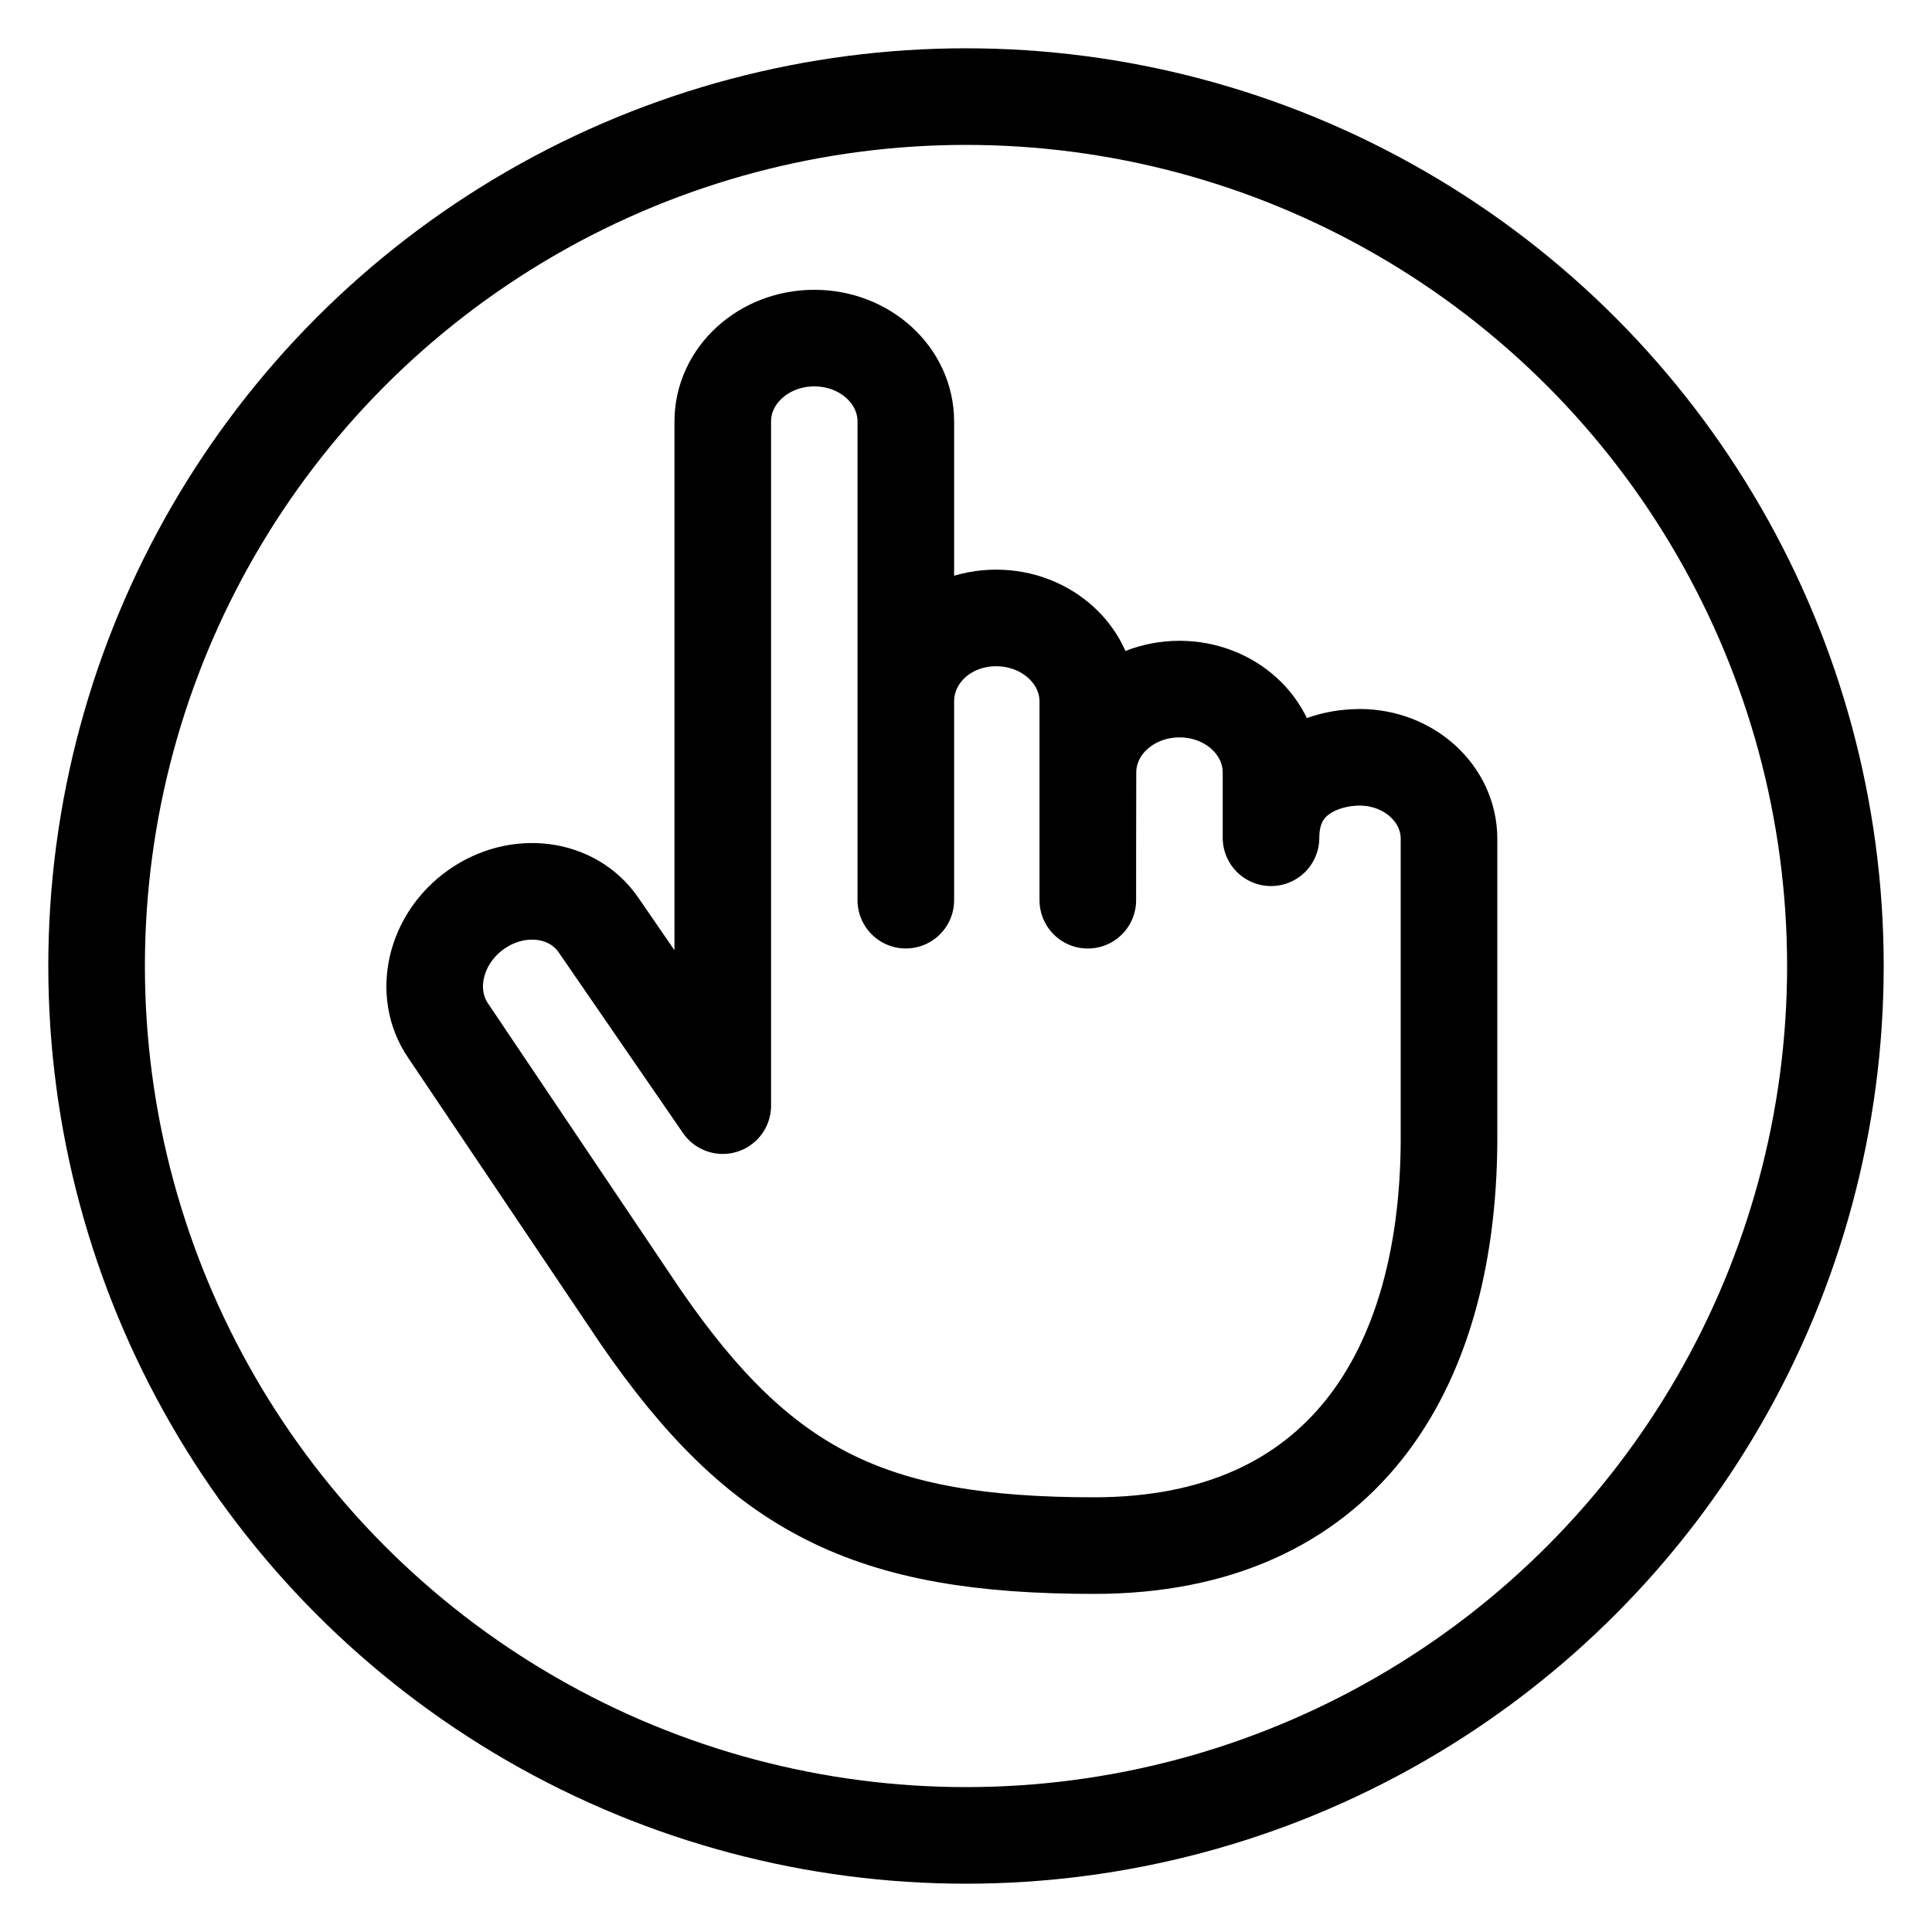<?xml version="1.0" encoding="UTF-8"?>
<svg xmlns="http://www.w3.org/2000/svg" width="40" height="40" fill="none">
  <path d="M16.86 7c1.047 0 1.894.772 1.894 1.727v9.91-4.113c0-.955.82-1.73 1.87-1.73 1.05 0 1.898.778 1.898 1.73v4.114s0-1.81.003-2.644c0-.955.847-1.727 1.895-1.727 1.047 0 1.895.772 1.895 1.727v1.351c0-1.293 1.111-1.666 1.834-1.666 1.023 0 1.851.755 1.851 1.687v6.296C29.966 28.376 27.792 32 22.65 32c-4.632 0-6.891-1.108-9.39-4.741l-3.98-5.917c-.538-.784-.278-1.908.581-2.513.86-.606 1.992-.462 2.53.322l2.573 3.74V8.727c0-.955.848-1.727 1.895-1.727z" stroke="#000" stroke-width="2" stroke-linecap="round" stroke-linejoin="round"></path>
  <circle cx="20" cy="20" r="18" stroke="#000" stroke-width="2"></circle>
</svg>
